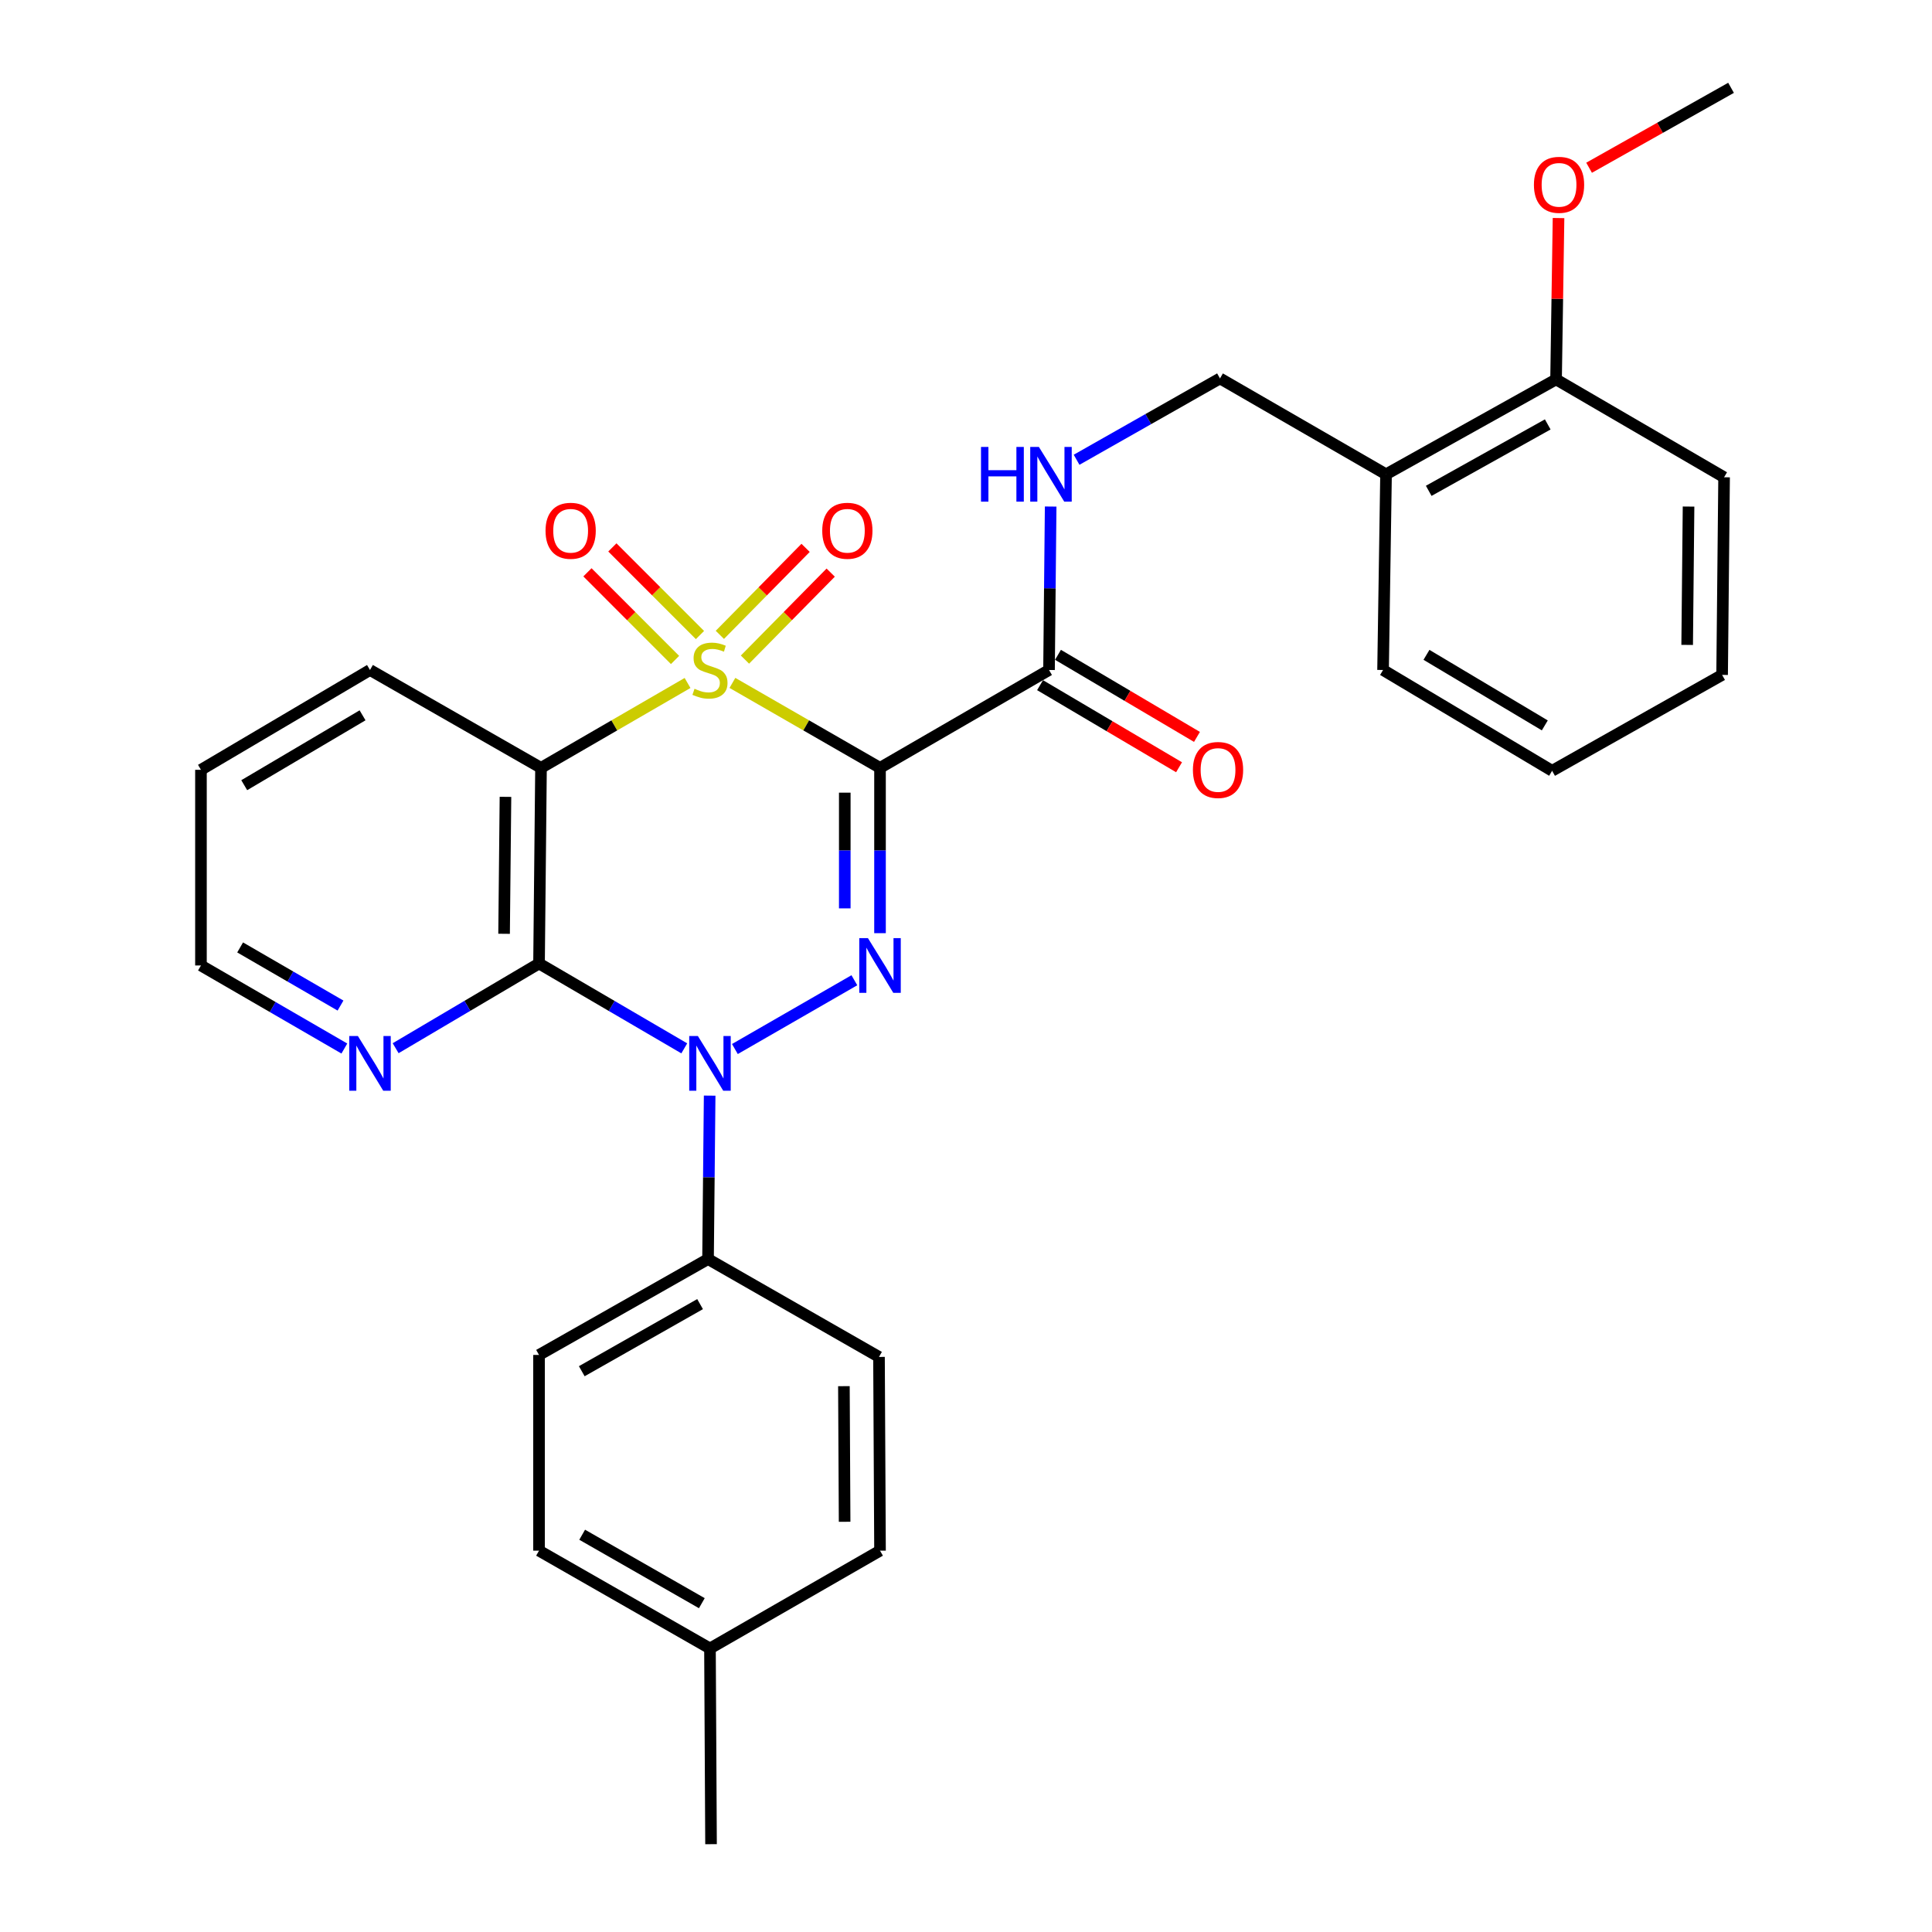 <?xml version='1.0' encoding='iso-8859-1'?>
<svg version='1.1' baseProfile='full'
              xmlns='http://www.w3.org/2000/svg'
                      xmlns:rdkit='http://www.rdkit.org/xml'
                      xmlns:xlink='http://www.w3.org/1999/xlink'
                  xml:space='preserve'
width='1000px' height='1000px' viewBox='0 0 1000 1000'>
<!-- END OF HEADER -->
<rect style='opacity:1.0;fill:#FFFFFF;stroke:none' width='1000' height='1000' x='0' y='0'> </rect>
<path class='bond-0' d='M 379.1,353.473 L 417.298,375.457' style='fill:none;fill-rule:evenodd;stroke:#CCCC00;stroke-width:6px;stroke-linecap:butt;stroke-linejoin:miter;stroke-opacity:1' />
<path class='bond-0' d='M 417.298,375.457 L 455.496,397.441' style='fill:none;fill-rule:evenodd;stroke:#000000;stroke-width:6px;stroke-linecap:butt;stroke-linejoin:miter;stroke-opacity:1' />
<path class='bond-3' d='M 355.875,353.508 L 317.95,375.475' style='fill:none;fill-rule:evenodd;stroke:#CCCC00;stroke-width:6px;stroke-linecap:butt;stroke-linejoin:miter;stroke-opacity:1' />
<path class='bond-3' d='M 317.95,375.475 L 280.025,397.441' style='fill:none;fill-rule:evenodd;stroke:#000000;stroke-width:6px;stroke-linecap:butt;stroke-linejoin:miter;stroke-opacity:1' />
<path class='bond-6' d='M 385.591,341.408 L 407.779,318.896' style='fill:none;fill-rule:evenodd;stroke:#CCCC00;stroke-width:6px;stroke-linecap:butt;stroke-linejoin:miter;stroke-opacity:1' />
<path class='bond-6' d='M 407.779,318.896 L 429.968,296.385' style='fill:none;fill-rule:evenodd;stroke:#FF0000;stroke-width:6px;stroke-linecap:butt;stroke-linejoin:miter;stroke-opacity:1' />
<path class='bond-6' d='M 372.598,328.601 L 394.786,306.09' style='fill:none;fill-rule:evenodd;stroke:#CCCC00;stroke-width:6px;stroke-linecap:butt;stroke-linejoin:miter;stroke-opacity:1' />
<path class='bond-6' d='M 394.786,306.09 L 416.975,283.578' style='fill:none;fill-rule:evenodd;stroke:#FF0000;stroke-width:6px;stroke-linecap:butt;stroke-linejoin:miter;stroke-opacity:1' />
<path class='bond-7' d='M 362.303,328.702 L 339.631,306.021' style='fill:none;fill-rule:evenodd;stroke:#CCCC00;stroke-width:6px;stroke-linecap:butt;stroke-linejoin:miter;stroke-opacity:1' />
<path class='bond-7' d='M 339.631,306.021 L 316.96,283.339' style='fill:none;fill-rule:evenodd;stroke:#FF0000;stroke-width:6px;stroke-linecap:butt;stroke-linejoin:miter;stroke-opacity:1' />
<path class='bond-7' d='M 349.4,341.599 L 326.729,318.918' style='fill:none;fill-rule:evenodd;stroke:#CCCC00;stroke-width:6px;stroke-linecap:butt;stroke-linejoin:miter;stroke-opacity:1' />
<path class='bond-7' d='M 326.729,318.918 L 304.057,296.237' style='fill:none;fill-rule:evenodd;stroke:#FF0000;stroke-width:6px;stroke-linecap:butt;stroke-linejoin:miter;stroke-opacity:1' />
<path class='bond-1' d='M 455.496,397.441 L 455.496,440.225' style='fill:none;fill-rule:evenodd;stroke:#000000;stroke-width:6px;stroke-linecap:butt;stroke-linejoin:miter;stroke-opacity:1' />
<path class='bond-1' d='M 455.496,440.225 L 455.496,483.009' style='fill:none;fill-rule:evenodd;stroke:#0000FF;stroke-width:6px;stroke-linecap:butt;stroke-linejoin:miter;stroke-opacity:1' />
<path class='bond-1' d='M 437.253,410.277 L 437.253,440.225' style='fill:none;fill-rule:evenodd;stroke:#000000;stroke-width:6px;stroke-linecap:butt;stroke-linejoin:miter;stroke-opacity:1' />
<path class='bond-1' d='M 437.253,440.225 L 437.253,470.174' style='fill:none;fill-rule:evenodd;stroke:#0000FF;stroke-width:6px;stroke-linecap:butt;stroke-linejoin:miter;stroke-opacity:1' />
<path class='bond-5' d='M 455.496,397.441 L 542.973,346.786' style='fill:none;fill-rule:evenodd;stroke:#000000;stroke-width:6px;stroke-linecap:butt;stroke-linejoin:miter;stroke-opacity:1' />
<path class='bond-30' d='M 442.217,507.372 L 380.378,542.977' style='fill:none;fill-rule:evenodd;stroke:#0000FF;stroke-width:6px;stroke-linecap:butt;stroke-linejoin:miter;stroke-opacity:1' />
<path class='bond-2' d='M 354.18,542.63 L 316.59,520.666' style='fill:none;fill-rule:evenodd;stroke:#0000FF;stroke-width:6px;stroke-linecap:butt;stroke-linejoin:miter;stroke-opacity:1' />
<path class='bond-2' d='M 316.59,520.666 L 279.001,498.703' style='fill:none;fill-rule:evenodd;stroke:#000000;stroke-width:6px;stroke-linecap:butt;stroke-linejoin:miter;stroke-opacity:1' />
<path class='bond-8' d='M 367.316,567.095 L 366.897,609.395' style='fill:none;fill-rule:evenodd;stroke:#0000FF;stroke-width:6px;stroke-linecap:butt;stroke-linejoin:miter;stroke-opacity:1' />
<path class='bond-8' d='M 366.897,609.395 L 366.478,651.694' style='fill:none;fill-rule:evenodd;stroke:#000000;stroke-width:6px;stroke-linecap:butt;stroke-linejoin:miter;stroke-opacity:1' />
<path class='bond-4' d='M 280.025,397.441 L 279.001,498.703' style='fill:none;fill-rule:evenodd;stroke:#000000;stroke-width:6px;stroke-linecap:butt;stroke-linejoin:miter;stroke-opacity:1' />
<path class='bond-4' d='M 261.629,412.446 L 260.912,483.329' style='fill:none;fill-rule:evenodd;stroke:#000000;stroke-width:6px;stroke-linecap:butt;stroke-linejoin:miter;stroke-opacity:1' />
<path class='bond-17' d='M 280.025,397.441 L 191.503,346.786' style='fill:none;fill-rule:evenodd;stroke:#000000;stroke-width:6px;stroke-linecap:butt;stroke-linejoin:miter;stroke-opacity:1' />
<path class='bond-9' d='M 279.001,498.703 L 241.893,520.629' style='fill:none;fill-rule:evenodd;stroke:#000000;stroke-width:6px;stroke-linecap:butt;stroke-linejoin:miter;stroke-opacity:1' />
<path class='bond-9' d='M 241.893,520.629 L 204.784,542.555' style='fill:none;fill-rule:evenodd;stroke:#0000FF;stroke-width:6px;stroke-linecap:butt;stroke-linejoin:miter;stroke-opacity:1' />
<path class='bond-10' d='M 542.973,346.786 L 543.397,304.486' style='fill:none;fill-rule:evenodd;stroke:#000000;stroke-width:6px;stroke-linecap:butt;stroke-linejoin:miter;stroke-opacity:1' />
<path class='bond-10' d='M 543.397,304.486 L 543.82,262.186' style='fill:none;fill-rule:evenodd;stroke:#0000FF;stroke-width:6px;stroke-linecap:butt;stroke-linejoin:miter;stroke-opacity:1' />
<path class='bond-13' d='M 538.334,354.639 L 574.303,375.885' style='fill:none;fill-rule:evenodd;stroke:#000000;stroke-width:6px;stroke-linecap:butt;stroke-linejoin:miter;stroke-opacity:1' />
<path class='bond-13' d='M 574.303,375.885 L 610.272,397.13' style='fill:none;fill-rule:evenodd;stroke:#FF0000;stroke-width:6px;stroke-linecap:butt;stroke-linejoin:miter;stroke-opacity:1' />
<path class='bond-13' d='M 547.612,338.932 L 583.581,360.177' style='fill:none;fill-rule:evenodd;stroke:#000000;stroke-width:6px;stroke-linecap:butt;stroke-linejoin:miter;stroke-opacity:1' />
<path class='bond-13' d='M 583.581,360.177 L 619.55,381.422' style='fill:none;fill-rule:evenodd;stroke:#FF0000;stroke-width:6px;stroke-linecap:butt;stroke-linejoin:miter;stroke-opacity:1' />
<path class='bond-15' d='M 366.478,651.694 L 279.001,701.316' style='fill:none;fill-rule:evenodd;stroke:#000000;stroke-width:6px;stroke-linecap:butt;stroke-linejoin:miter;stroke-opacity:1' />
<path class='bond-15' d='M 362.358,675.006 L 301.124,709.741' style='fill:none;fill-rule:evenodd;stroke:#000000;stroke-width:6px;stroke-linecap:butt;stroke-linejoin:miter;stroke-opacity:1' />
<path class='bond-16' d='M 366.478,651.694 L 454.969,702.34' style='fill:none;fill-rule:evenodd;stroke:#000000;stroke-width:6px;stroke-linecap:butt;stroke-linejoin:miter;stroke-opacity:1' />
<path class='bond-31' d='M 178.236,542.717 L 141.126,521.222' style='fill:none;fill-rule:evenodd;stroke:#0000FF;stroke-width:6px;stroke-linecap:butt;stroke-linejoin:miter;stroke-opacity:1' />
<path class='bond-31' d='M 141.126,521.222 L 104.016,499.726' style='fill:none;fill-rule:evenodd;stroke:#000000;stroke-width:6px;stroke-linecap:butt;stroke-linejoin:miter;stroke-opacity:1' />
<path class='bond-31' d='M 176.247,520.482 L 150.27,505.436' style='fill:none;fill-rule:evenodd;stroke:#0000FF;stroke-width:6px;stroke-linecap:butt;stroke-linejoin:miter;stroke-opacity:1' />
<path class='bond-31' d='M 150.27,505.436 L 124.293,490.389' style='fill:none;fill-rule:evenodd;stroke:#000000;stroke-width:6px;stroke-linecap:butt;stroke-linejoin:miter;stroke-opacity:1' />
<path class='bond-12' d='M 557.241,237.975 L 594.353,216.923' style='fill:none;fill-rule:evenodd;stroke:#0000FF;stroke-width:6px;stroke-linecap:butt;stroke-linejoin:miter;stroke-opacity:1' />
<path class='bond-12' d='M 594.353,216.923 L 631.464,195.872' style='fill:none;fill-rule:evenodd;stroke:#000000;stroke-width:6px;stroke-linecap:butt;stroke-linejoin:miter;stroke-opacity:1' />
<path class='bond-11' d='M 717.411,245.494 L 631.464,195.872' style='fill:none;fill-rule:evenodd;stroke:#000000;stroke-width:6px;stroke-linecap:butt;stroke-linejoin:miter;stroke-opacity:1' />
<path class='bond-14' d='M 717.411,245.494 L 805.415,196.378' style='fill:none;fill-rule:evenodd;stroke:#000000;stroke-width:6px;stroke-linecap:butt;stroke-linejoin:miter;stroke-opacity:1' />
<path class='bond-14' d='M 739.503,254.057 L 801.106,219.676' style='fill:none;fill-rule:evenodd;stroke:#000000;stroke-width:6px;stroke-linecap:butt;stroke-linejoin:miter;stroke-opacity:1' />
<path class='bond-23' d='M 717.411,245.494 L 715.871,346.786' style='fill:none;fill-rule:evenodd;stroke:#000000;stroke-width:6px;stroke-linecap:butt;stroke-linejoin:miter;stroke-opacity:1' />
<path class='bond-21' d='M 805.415,196.378 L 806.054,154.621' style='fill:none;fill-rule:evenodd;stroke:#000000;stroke-width:6px;stroke-linecap:butt;stroke-linejoin:miter;stroke-opacity:1' />
<path class='bond-21' d='M 806.054,154.621 L 806.692,112.864' style='fill:none;fill-rule:evenodd;stroke:#FF0000;stroke-width:6px;stroke-linecap:butt;stroke-linejoin:miter;stroke-opacity:1' />
<path class='bond-24' d='M 805.415,196.378 L 892.386,247.034' style='fill:none;fill-rule:evenodd;stroke:#000000;stroke-width:6px;stroke-linecap:butt;stroke-linejoin:miter;stroke-opacity:1' />
<path class='bond-19' d='M 279.001,701.316 L 279.001,802.618' style='fill:none;fill-rule:evenodd;stroke:#000000;stroke-width:6px;stroke-linecap:butt;stroke-linejoin:miter;stroke-opacity:1' />
<path class='bond-18' d='M 454.969,702.34 L 455.496,802.618' style='fill:none;fill-rule:evenodd;stroke:#000000;stroke-width:6px;stroke-linecap:butt;stroke-linejoin:miter;stroke-opacity:1' />
<path class='bond-18' d='M 436.805,717.478 L 437.174,787.672' style='fill:none;fill-rule:evenodd;stroke:#000000;stroke-width:6px;stroke-linecap:butt;stroke-linejoin:miter;stroke-opacity:1' />
<path class='bond-27' d='M 191.503,346.786 L 104.016,398.455' style='fill:none;fill-rule:evenodd;stroke:#000000;stroke-width:6px;stroke-linecap:butt;stroke-linejoin:miter;stroke-opacity:1' />
<path class='bond-27' d='M 187.658,370.244 L 126.416,406.413' style='fill:none;fill-rule:evenodd;stroke:#000000;stroke-width:6px;stroke-linecap:butt;stroke-linejoin:miter;stroke-opacity:1' />
<path class='bond-20' d='M 455.496,802.618 L 367.482,853.234' style='fill:none;fill-rule:evenodd;stroke:#000000;stroke-width:6px;stroke-linecap:butt;stroke-linejoin:miter;stroke-opacity:1' />
<path class='bond-32' d='M 279.001,802.618 L 367.482,853.234' style='fill:none;fill-rule:evenodd;stroke:#000000;stroke-width:6px;stroke-linecap:butt;stroke-linejoin:miter;stroke-opacity:1' />
<path class='bond-32' d='M 301.332,794.375 L 363.268,829.806' style='fill:none;fill-rule:evenodd;stroke:#000000;stroke-width:6px;stroke-linecap:butt;stroke-linejoin:miter;stroke-opacity:1' />
<path class='bond-25' d='M 367.482,853.234 L 368.029,954.545' style='fill:none;fill-rule:evenodd;stroke:#000000;stroke-width:6px;stroke-linecap:butt;stroke-linejoin:miter;stroke-opacity:1' />
<path class='bond-26' d='M 822.51,86.825 L 859.247,66.14' style='fill:none;fill-rule:evenodd;stroke:#FF0000;stroke-width:6px;stroke-linecap:butt;stroke-linejoin:miter;stroke-opacity:1' />
<path class='bond-26' d='M 859.247,66.14 L 895.984,45.455' style='fill:none;fill-rule:evenodd;stroke:#000000;stroke-width:6px;stroke-linecap:butt;stroke-linejoin:miter;stroke-opacity:1' />
<path class='bond-22' d='M 104.016,499.726 L 104.016,398.455' style='fill:none;fill-rule:evenodd;stroke:#000000;stroke-width:6px;stroke-linecap:butt;stroke-linejoin:miter;stroke-opacity:1' />
<path class='bond-28' d='M 715.871,346.786 L 803.368,398.962' style='fill:none;fill-rule:evenodd;stroke:#000000;stroke-width:6px;stroke-linecap:butt;stroke-linejoin:miter;stroke-opacity:1' />
<path class='bond-28' d='M 738.339,338.943 L 799.587,375.466' style='fill:none;fill-rule:evenodd;stroke:#000000;stroke-width:6px;stroke-linecap:butt;stroke-linejoin:miter;stroke-opacity:1' />
<path class='bond-33' d='M 892.386,247.034 L 891.362,349.329' style='fill:none;fill-rule:evenodd;stroke:#000000;stroke-width:6px;stroke-linecap:butt;stroke-linejoin:miter;stroke-opacity:1' />
<path class='bond-33' d='M 873.99,262.196 L 873.273,333.803' style='fill:none;fill-rule:evenodd;stroke:#000000;stroke-width:6px;stroke-linecap:butt;stroke-linejoin:miter;stroke-opacity:1' />
<path class='bond-29' d='M 803.368,398.962 L 891.362,349.329' style='fill:none;fill-rule:evenodd;stroke:#000000;stroke-width:6px;stroke-linecap:butt;stroke-linejoin:miter;stroke-opacity:1' />
<path  class='atom-0' d='M 359.482 356.506
Q 359.802 356.626, 361.122 357.186
Q 362.442 357.746, 363.882 358.106
Q 365.362 358.426, 366.802 358.426
Q 369.482 358.426, 371.042 357.146
Q 372.602 355.826, 372.602 353.546
Q 372.602 351.986, 371.802 351.026
Q 371.042 350.066, 369.842 349.546
Q 368.642 349.026, 366.642 348.426
Q 364.122 347.666, 362.602 346.946
Q 361.122 346.226, 360.042 344.706
Q 359.002 343.186, 359.002 340.626
Q 359.002 337.066, 361.402 334.866
Q 363.842 332.666, 368.642 332.666
Q 371.922 332.666, 375.642 334.226
L 374.722 337.306
Q 371.322 335.906, 368.762 335.906
Q 366.002 335.906, 364.482 337.066
Q 362.962 338.186, 363.002 340.146
Q 363.002 341.666, 363.762 342.586
Q 364.562 343.506, 365.682 344.026
Q 366.842 344.546, 368.762 345.146
Q 371.322 345.946, 372.842 346.746
Q 374.362 347.546, 375.442 349.186
Q 376.562 350.786, 376.562 353.546
Q 376.562 357.466, 373.922 359.586
Q 371.322 361.666, 366.962 361.666
Q 364.442 361.666, 362.522 361.106
Q 360.642 360.586, 358.402 359.666
L 359.482 356.506
' fill='#CCCC00'/>
<path  class='atom-2' d='M 449.236 485.566
L 458.516 500.566
Q 459.436 502.046, 460.916 504.726
Q 462.396 507.406, 462.476 507.566
L 462.476 485.566
L 466.236 485.566
L 466.236 513.886
L 462.356 513.886
L 452.396 497.486
Q 451.236 495.566, 449.996 493.366
Q 448.796 491.166, 448.436 490.486
L 448.436 513.886
L 444.756 513.886
L 444.756 485.566
L 449.236 485.566
' fill='#0000FF'/>
<path  class='atom-3' d='M 361.222 536.243
L 370.502 551.243
Q 371.422 552.723, 372.902 555.403
Q 374.382 558.083, 374.462 558.243
L 374.462 536.243
L 378.222 536.243
L 378.222 564.563
L 374.342 564.563
L 364.382 548.163
Q 363.222 546.243, 361.982 544.043
Q 360.782 541.843, 360.422 541.163
L 360.422 564.563
L 356.742 564.563
L 356.742 536.243
L 361.222 536.243
' fill='#0000FF'/>
<path  class='atom-7' d='M 425.591 274.723
Q 425.591 267.923, 428.951 264.123
Q 432.311 260.323, 438.591 260.323
Q 444.871 260.323, 448.231 264.123
Q 451.591 267.923, 451.591 274.723
Q 451.591 281.603, 448.191 285.523
Q 444.791 289.403, 438.591 289.403
Q 432.351 289.403, 428.951 285.523
Q 425.591 281.643, 425.591 274.723
M 438.591 286.203
Q 442.911 286.203, 445.231 283.323
Q 447.591 280.403, 447.591 274.723
Q 447.591 269.163, 445.231 266.363
Q 442.911 263.523, 438.591 263.523
Q 434.271 263.523, 431.911 266.323
Q 429.591 269.123, 429.591 274.723
Q 429.591 280.443, 431.911 283.323
Q 434.271 286.203, 438.591 286.203
' fill='#FF0000'/>
<path  class='atom-8' d='M 282.369 274.723
Q 282.369 267.923, 285.729 264.123
Q 289.089 260.323, 295.369 260.323
Q 301.649 260.323, 305.009 264.123
Q 308.369 267.923, 308.369 274.723
Q 308.369 281.603, 304.969 285.523
Q 301.569 289.403, 295.369 289.403
Q 289.129 289.403, 285.729 285.523
Q 282.369 281.643, 282.369 274.723
M 295.369 286.203
Q 299.689 286.203, 302.009 283.323
Q 304.369 280.403, 304.369 274.723
Q 304.369 269.163, 302.009 266.363
Q 299.689 263.523, 295.369 263.523
Q 291.049 263.523, 288.689 266.323
Q 286.369 269.123, 286.369 274.723
Q 286.369 280.443, 288.689 283.323
Q 291.049 286.203, 295.369 286.203
' fill='#FF0000'/>
<path  class='atom-10' d='M 185.243 536.243
L 194.523 551.243
Q 195.443 552.723, 196.923 555.403
Q 198.403 558.083, 198.483 558.243
L 198.483 536.243
L 202.243 536.243
L 202.243 564.563
L 198.363 564.563
L 188.403 548.163
Q 187.243 546.243, 186.003 544.043
Q 184.803 541.843, 184.443 541.163
L 184.443 564.563
L 180.763 564.563
L 180.763 536.243
L 185.243 536.243
' fill='#0000FF'/>
<path  class='atom-11' d='M 507.767 231.334
L 511.607 231.334
L 511.607 243.374
L 526.087 243.374
L 526.087 231.334
L 529.927 231.334
L 529.927 259.654
L 526.087 259.654
L 526.087 246.574
L 511.607 246.574
L 511.607 259.654
L 507.767 259.654
L 507.767 231.334
' fill='#0000FF'/>
<path  class='atom-11' d='M 537.727 231.334
L 547.007 246.334
Q 547.927 247.814, 549.407 250.494
Q 550.887 253.174, 550.967 253.334
L 550.967 231.334
L 554.727 231.334
L 554.727 259.654
L 550.847 259.654
L 540.887 243.254
Q 539.727 241.334, 538.487 239.134
Q 537.287 236.934, 536.927 236.254
L 536.927 259.654
L 533.247 259.654
L 533.247 231.334
L 537.727 231.334
' fill='#0000FF'/>
<path  class='atom-14' d='M 617.451 398.535
Q 617.451 391.735, 620.811 387.935
Q 624.171 384.135, 630.451 384.135
Q 636.731 384.135, 640.091 387.935
Q 643.451 391.735, 643.451 398.535
Q 643.451 405.415, 640.051 409.335
Q 636.651 413.215, 630.451 413.215
Q 624.211 413.215, 620.811 409.335
Q 617.451 405.455, 617.451 398.535
M 630.451 410.015
Q 634.771 410.015, 637.091 407.135
Q 639.451 404.215, 639.451 398.535
Q 639.451 392.975, 637.091 390.175
Q 634.771 387.335, 630.451 387.335
Q 626.131 387.335, 623.771 390.135
Q 621.451 392.935, 621.451 398.535
Q 621.451 404.255, 623.771 407.135
Q 626.131 410.015, 630.451 410.015
' fill='#FF0000'/>
<path  class='atom-22' d='M 793.956 95.663
Q 793.956 88.864, 797.316 85.064
Q 800.676 81.263, 806.956 81.263
Q 813.236 81.263, 816.596 85.064
Q 819.956 88.864, 819.956 95.663
Q 819.956 102.543, 816.556 106.463
Q 813.156 110.343, 806.956 110.343
Q 800.716 110.343, 797.316 106.463
Q 793.956 102.583, 793.956 95.663
M 806.956 107.143
Q 811.276 107.143, 813.596 104.263
Q 815.956 101.343, 815.956 95.663
Q 815.956 90.103, 813.596 87.303
Q 811.276 84.463, 806.956 84.463
Q 802.636 84.463, 800.276 87.263
Q 797.956 90.064, 797.956 95.663
Q 797.956 101.383, 800.276 104.263
Q 802.636 107.143, 806.956 107.143
' fill='#FF0000'/>
</svg>

